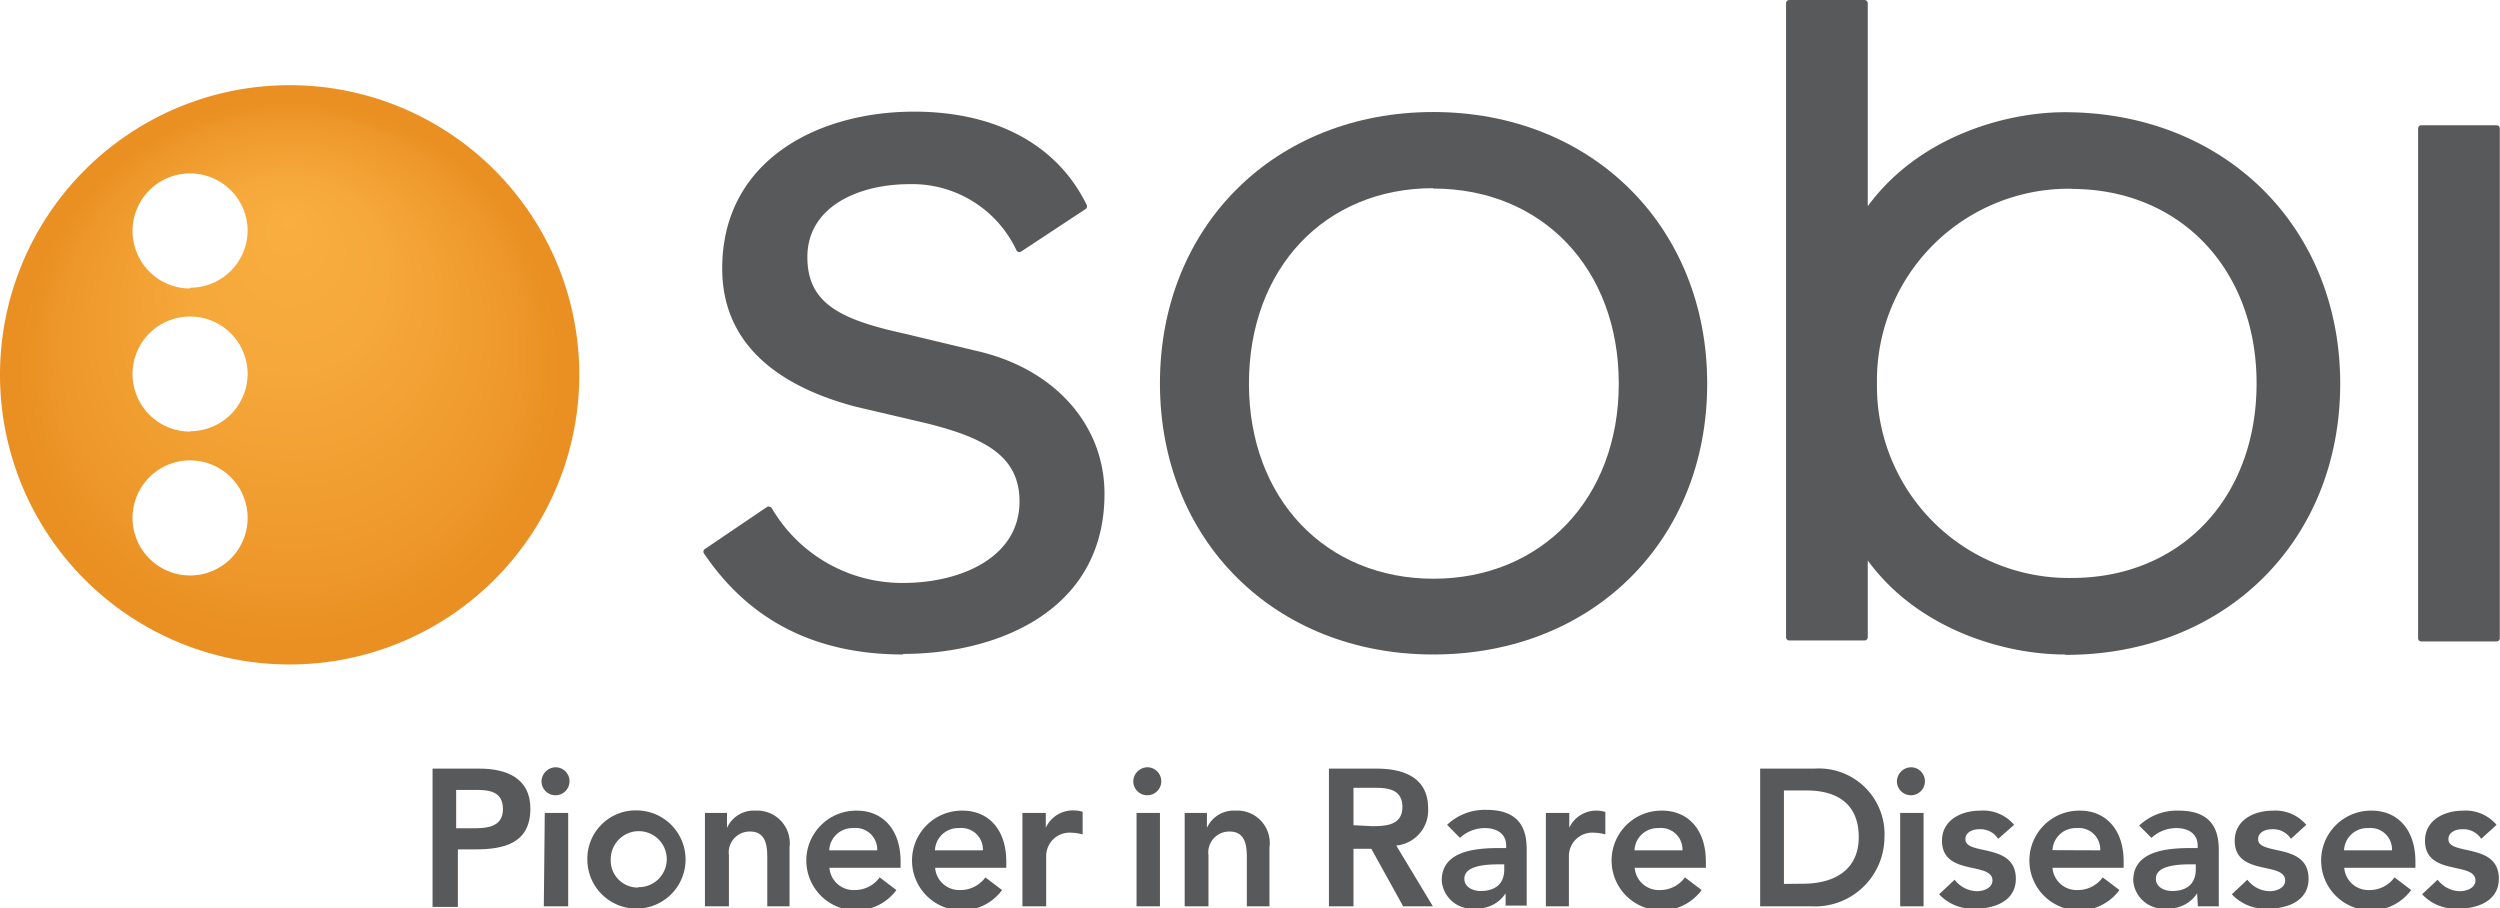 <svg xmlns="http://www.w3.org/2000/svg" xmlns:xlink="http://www.w3.org/1999/xlink" viewBox="0 0 130.33 47.36"><defs><style>.cls-1{fill:#58595b;}.cls-2{fill:url(#Sobi_gradient);}</style><radialGradient id="Sobi_gradient" cx="15.1" cy="19.53" fy="11.388" r="14.3" gradientUnits="userSpaceOnUse"><stop offset="0" stop-color="#f9ae40"/><stop offset="0.35" stop-color="#f6a83a"/><stop offset="0.81" stop-color="#ee982b"/><stop offset="1" stop-color="#ea8f22"/></radialGradient></defs><title>logo</title><g id="Lager_2" data-name="Lager 2"><g id="Layer_1" data-name="Layer 1"><path class="cls-1" d="M47.08,34.12c-4.56,0-8-1.76-10.36-5.24a.17.17,0,0,1,0-.24L40,26.42a.17.17,0,0,1,.13,0,.18.18,0,0,1,.11.08,7.87,7.87,0,0,0,6.84,3.89c3,0,6.07-1.32,6.07-4.25,0-2.4-1.88-3.34-4.92-4.09l-3.63-.85C40.06,20,37.65,17.57,37.65,14c0-5.65,5-8.18,10-8.18,4.27,0,7.47,1.73,9,4.86a.17.17,0,0,1-.06.22l-3.35,2.21a.17.17,0,0,1-.25-.06A6,6,0,0,0,47.42,9.6c-2.66,0-5.33,1.17-5.33,3.8,0,2.42,1.71,3.26,5.09,4l3.8.91c4,.93,6.6,3.84,6.6,7.43,0,6.16-5.66,8.35-10.5,8.35Z"/><path class="cls-1" d="M74.72,34.12c-8.26,0-14.25-5.94-14.25-14.14s6-14.14,14.25-14.14S89,11.79,89,20,83,34.12,74.72,34.12Zm0-24.31C69.06,9.81,65.11,14,65.11,20s4,10.17,9.62,10.17S84.39,26,84.39,20s-4-10.17-9.67-10.17Z"/><path class="cls-1" d="M107.64,34.12c-3.12,0-7.63-1.29-10.27-4.9v4a.17.17,0,0,1-.17.17H93.28a.17.17,0,0,1-.17-.17V.17A.17.17,0,0,1,93.28,0H97.2a.17.17,0,0,1,.17.17V10.75c2.64-3.61,7.15-4.9,10.27-4.9C115.93,5.85,122,11.79,122,20s-6,14.14-14.31,14.14ZM108,9.84A10,10,0,0,0,97.85,20,10,10,0,0,0,108,30.13c5.68,0,9.64-4.17,9.64-10.14s-4-10.14-9.64-10.14Z"/><path class="cls-1" d="M130.15,33.44h-3.92a.17.17,0,0,1-.17-.17V6.7a.17.17,0,0,1,.17-.17h3.92a.17.17,0,0,1,.17.17V33.27a.17.17,0,0,1-.17.17Z"/><path class="cls-2" d="M15.1,4.44a15.1,15.1,0,1,0,15.1,15.1A15.1,15.1,0,0,0,15.1,4.44ZM9.91,30a3,3,0,1,1,3-3A3,3,0,0,1,9.91,30Zm0-7.5a3,3,0,1,1,3-3A3,3,0,0,1,9.91,22.48Zm0-7.46a3,3,0,1,1,3-3A3,3,0,0,1,9.91,15Z"/><path class="cls-1" d="M22.55,40.07H25c1.39,0,2.65.49,2.65,2.08,0,1.8-1.35,2.13-2.87,2.13h-.91v3H22.55Zm2,3.11c.73,0,1.67,0,1.67-1s-.84-1-1.53-1h-.91v2Z"/><path class="cls-1" d="M29,40a.73.73,0,1,1-.77.73A.75.75,0,0,1,29,40Zm-.6,2.38h1.22v4.87H28.35Z"/><path class="cls-1" d="M33.27,42.25a2.56,2.56,0,1,1-2.65,2.55A2.52,2.52,0,0,1,33.27,42.25Zm0,4a1.46,1.46,0,1,0-1.43-1.46A1.41,1.41,0,0,0,33.27,46.27Z"/><path class="cls-1" d="M36.75,42.38H37.9v.78h0a1.53,1.53,0,0,1,1.49-.9,1.7,1.7,0,0,1,1.77,1.92v3.07H40V44.78c0-.54,0-1.43-.89-1.43A1.09,1.09,0,0,0,38,44.59v2.66H36.75Z"/><path class="cls-1" d="M43.24,45.24a1.26,1.26,0,0,0,1.31,1.16,1.6,1.6,0,0,0,1.31-.66l.87.66a2.6,2.6,0,1,1-2.06-4.14c1.36,0,2.28,1,2.28,2.65v.33Zm2.49-.91a1.12,1.12,0,0,0-1.24-1.16,1.21,1.21,0,0,0-1.26,1.16Z"/><path class="cls-1" d="M48.75,45.24a1.26,1.26,0,0,0,1.31,1.16,1.6,1.6,0,0,0,1.31-.66l.87.66a2.6,2.6,0,1,1-2.06-4.14c1.36,0,2.28,1,2.28,2.65v.33Zm2.49-.91A1.12,1.12,0,0,0,50,43.17a1.21,1.21,0,0,0-1.26,1.16Z"/><path class="cls-1" d="M53.3,42.38h1.22v.77h0A1.55,1.55,0,0,1,56,42.25a1.58,1.58,0,0,1,.44.07V43.5a2.44,2.44,0,0,0-.59-.09,1.22,1.22,0,0,0-1.31,1.23v2.61H53.3Z"/><path class="cls-1" d="M59.85,40a.73.73,0,1,1-.77.73A.75.75,0,0,1,59.85,40Zm-.6,2.38h1.22v4.87H59.25Z"/><path class="cls-1" d="M61.76,42.38h1.16v.78h0a1.53,1.53,0,0,1,1.49-.9,1.69,1.69,0,0,1,1.77,1.92v3.07H65V44.78c0-.54,0-1.43-.89-1.43A1.09,1.09,0,0,0,63,44.59v2.66H61.76Z"/><path class="cls-1" d="M69.28,40.07h2.49c1.38,0,2.68.45,2.68,2.06a1.84,1.84,0,0,1-1.66,1.95l1.91,3.17H73.15l-1.66-3h-.93v3H69.28Zm2.27,3c.72,0,1.56-.06,1.56-1s-.79-1-1.45-1h-1.1v1.95Z"/><path class="cls-1" d="M78.49,46.57h0a1.75,1.75,0,0,1-1.56.79,1.58,1.58,0,0,1-1.77-1.46c0-1.58,1.84-1.69,3.06-1.69h.3v-.13c0-.6-.47-.91-1.11-.91a1.91,1.91,0,0,0-1.3.51L75.44,43a2.85,2.85,0,0,1,2.07-.78c2.08,0,2.08,1.5,2.08,2.19v2.8H78.49Zm-.07-1.51h-.25c-.67,0-1.83.05-1.83.75,0,.45.46.64.85.64.83,0,1.23-.44,1.23-1.12Z"/><path class="cls-1" d="M80.59,42.38h1.22v.77h0a1.55,1.55,0,0,1,1.44-.89,1.57,1.57,0,0,1,.44.07V43.5a2.43,2.43,0,0,0-.59-.09,1.22,1.22,0,0,0-1.31,1.23v2.61H80.59Z"/><path class="cls-1" d="M85.22,45.24a1.26,1.26,0,0,0,1.31,1.16,1.6,1.6,0,0,0,1.31-.66l.87.66a2.6,2.6,0,1,1-2.06-4.14c1.36,0,2.28,1,2.28,2.65v.33Zm2.49-.91a1.12,1.12,0,0,0-1.24-1.16,1.21,1.21,0,0,0-1.26,1.16Z"/><path class="cls-1" d="M91.76,40.07h2.83a3.42,3.42,0,0,1,3.65,3.59,3.62,3.62,0,0,1-3.8,3.59H91.76Zm2.23,6c1.6,0,2.91-.69,2.91-2.43s-1.14-2.43-2.7-2.43H93v4.87Z"/><path class="cls-1" d="M99.66,40a.73.73,0,1,1-.77.73A.75.75,0,0,1,99.66,40Zm-.6,2.38h1.22v4.87H99.06Z"/><path class="cls-1" d="M104.17,43.73a1.1,1.1,0,0,0-1-.5c-.32,0-.71.15-.71.52,0,.87,2.63.16,2.63,2.06,0,1.16-1.1,1.56-2.1,1.56a2.38,2.38,0,0,1-1.9-.75l.81-.76a1.49,1.49,0,0,0,1.16.6c.36,0,.81-.17.81-.56,0-1-2.63-.21-2.63-2.07,0-1.08,1-1.57,2-1.57A2.11,2.11,0,0,1,105,43Z"/><path class="cls-1" d="M107,45.24a1.26,1.26,0,0,0,1.31,1.16,1.6,1.6,0,0,0,1.31-.66l.87.66a2.6,2.6,0,1,1-2.06-4.14c1.36,0,2.28,1,2.28,2.65v.33Zm2.49-.91a1.12,1.12,0,0,0-1.24-1.16A1.21,1.21,0,0,0,107,44.32Z"/><path class="cls-1" d="M114.54,46.57h0a1.75,1.75,0,0,1-1.56.79,1.58,1.58,0,0,1-1.77-1.46c0-1.58,1.84-1.69,3.06-1.69h.3v-.13c0-.6-.47-.91-1.11-.91a1.91,1.91,0,0,0-1.3.51l-.64-.64a2.85,2.85,0,0,1,2.07-.78c2.08,0,2.08,1.5,2.08,2.19v2.8h-1.09Zm-.07-1.51h-.25c-.67,0-1.83.05-1.83.75,0,.45.46.64.85.64.83,0,1.23-.44,1.23-1.12Z"/><path class="cls-1" d="M119.43,43.73a1.1,1.1,0,0,0-1-.5c-.32,0-.71.15-.71.52,0,.87,2.63.16,2.63,2.06,0,1.16-1.1,1.56-2.1,1.56a2.38,2.38,0,0,1-1.9-.75l.81-.76a1.49,1.49,0,0,0,1.16.6c.36,0,.81-.17.81-.56,0-1-2.63-.21-2.63-2.07,0-1.08,1-1.57,2-1.57a2.11,2.11,0,0,1,1.73.74Z"/><path class="cls-1" d="M122.21,45.24a1.26,1.26,0,0,0,1.31,1.16,1.6,1.6,0,0,0,1.31-.66l.87.66a2.6,2.6,0,1,1-2.06-4.14c1.36,0,2.28,1,2.28,2.65v.33Zm2.49-.91a1.12,1.12,0,0,0-1.24-1.16,1.21,1.21,0,0,0-1.26,1.16Z"/><path class="cls-1" d="M129.35,43.73a1.1,1.1,0,0,0-1-.5c-.32,0-.71.15-.71.52,0,.87,2.63.16,2.63,2.06,0,1.16-1.11,1.56-2.1,1.56a2.38,2.38,0,0,1-1.9-.75l.81-.76a1.49,1.49,0,0,0,1.16.6c.35,0,.81-.17.81-.56,0-1-2.63-.21-2.63-2.07,0-1.08,1-1.57,2-1.57a2.11,2.11,0,0,1,1.73.74Z"/></g></g></svg>